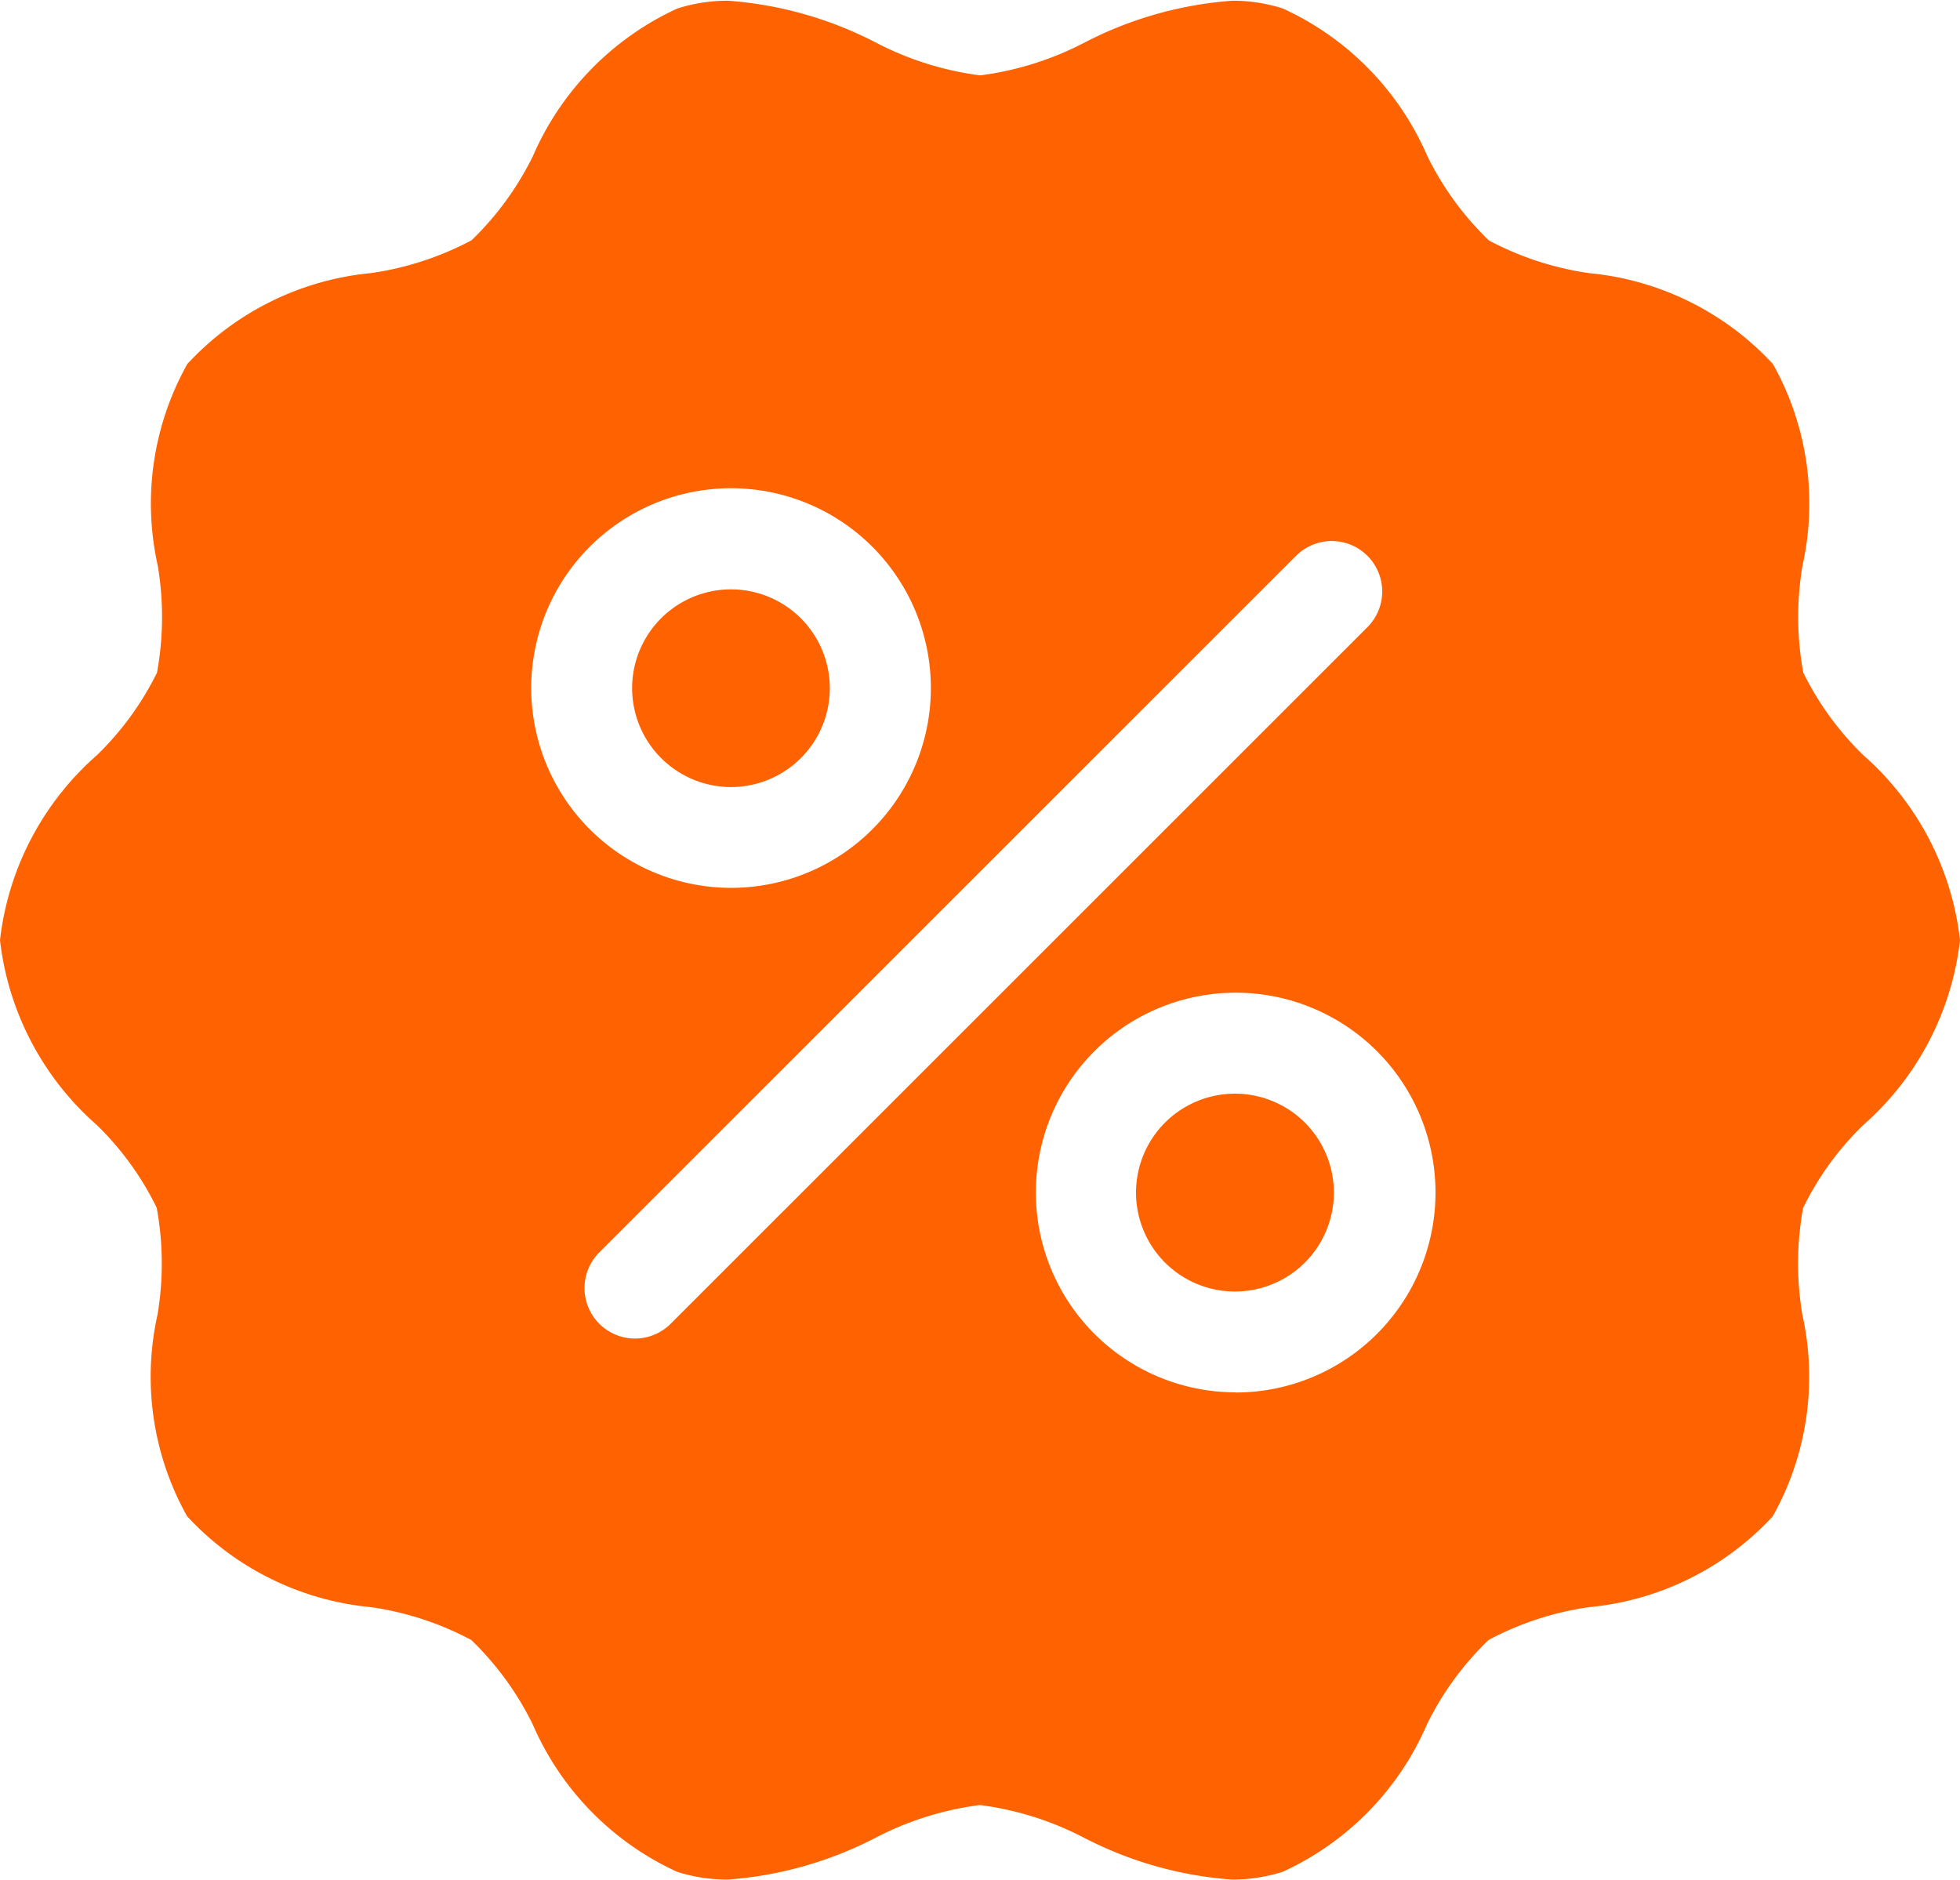 <svg xmlns="http://www.w3.org/2000/svg" width="23.894" height="22.921" viewBox="0 0 23.894 22.921">
  <g id="Grupo_17105" data-name="Grupo 17105" transform="translate(0 -10.424)">
    <path id="Trazado_15442" data-name="Trazado 15442" d="M298.135,296.13a1.206,1.206,0,1,0,1.2,1.206A1.206,1.206,0,0,0,298.135,296.13Z" transform="translate(-283.074 -272.373)" fill="#ff6200"/>
    <path id="Trazado_15443" data-name="Trazado 15443" d="M22.714,24.14a3.533,3.533,0,0,0,1.18-2.255,3.534,3.534,0,0,0-1.18-2.256,3.645,3.645,0,0,1-.731-1.006,3.768,3.768,0,0,1-.009-1.305,3.478,3.478,0,0,0-.361-2.457,3.5,3.5,0,0,0-2.239-1.107,3.717,3.717,0,0,1-1.225-.4,3.693,3.693,0,0,1-.748-1.026,3.51,3.51,0,0,0-1.761-1.8,1.989,1.989,0,0,0-.619-.095,4.638,4.638,0,0,0-1.8.51,3.8,3.8,0,0,1-1.272.4,3.8,3.8,0,0,1-1.272-.4,4.638,4.638,0,0,0-1.8-.51,2,2,0,0,0-.62.095,3.519,3.519,0,0,0-1.761,1.8,3.68,3.68,0,0,1-.747,1.025,3.743,3.743,0,0,1-1.224.4,3.5,3.5,0,0,0-2.241,1.108,3.48,3.48,0,0,0-.361,2.458,3.768,3.768,0,0,1-.009,1.305,3.643,3.643,0,0,1-.731,1.005A3.534,3.534,0,0,0,0,21.885a3.529,3.529,0,0,0,1.179,2.253,3.62,3.62,0,0,1,.731,1.009,3.745,3.745,0,0,1,.01,1.305,3.48,3.48,0,0,0,.361,2.457,3.5,3.5,0,0,0,2.242,1.108,3.712,3.712,0,0,1,1.222.4,3.686,3.686,0,0,1,.748,1.026,3.509,3.509,0,0,0,1.761,1.8,2.01,2.01,0,0,0,.618.095,4.646,4.646,0,0,0,1.8-.509,3.807,3.807,0,0,1,1.273-.4,3.791,3.791,0,0,1,1.272.4,4.646,4.646,0,0,0,1.8.509,2.019,2.019,0,0,0,.62-.095,3.5,3.5,0,0,0,1.76-1.8,3.657,3.657,0,0,1,.75-1.026,3.708,3.708,0,0,1,1.224-.4,3.494,3.494,0,0,0,2.24-1.107,3.482,3.482,0,0,0,.361-2.459,3.763,3.763,0,0,1,.009-1.3A3.6,3.6,0,0,1,22.714,24.14ZM6.476,18.813a2.436,2.436,0,1,1,2.435,2.435A2.438,2.438,0,0,1,6.476,18.813Zm1.7,7.749a.615.615,0,0,1-.87-.87L15.8,17.2a.615.615,0,1,1,.87.87Zm6.882.836A2.436,2.436,0,1,1,17.5,24.963,2.438,2.438,0,0,1,15.061,27.4Z" transform="translate(0 0)" fill="#ff6200"/>
    <path id="Trazado_15444" data-name="Trazado 15444" d="M166.341,166.773a1.205,1.205,0,1,0-1.205-1.205A1.207,1.207,0,0,0,166.341,166.773Z" transform="translate(-157.43 -146.754)" fill="#ff6200"/>
  </g>
</svg>
